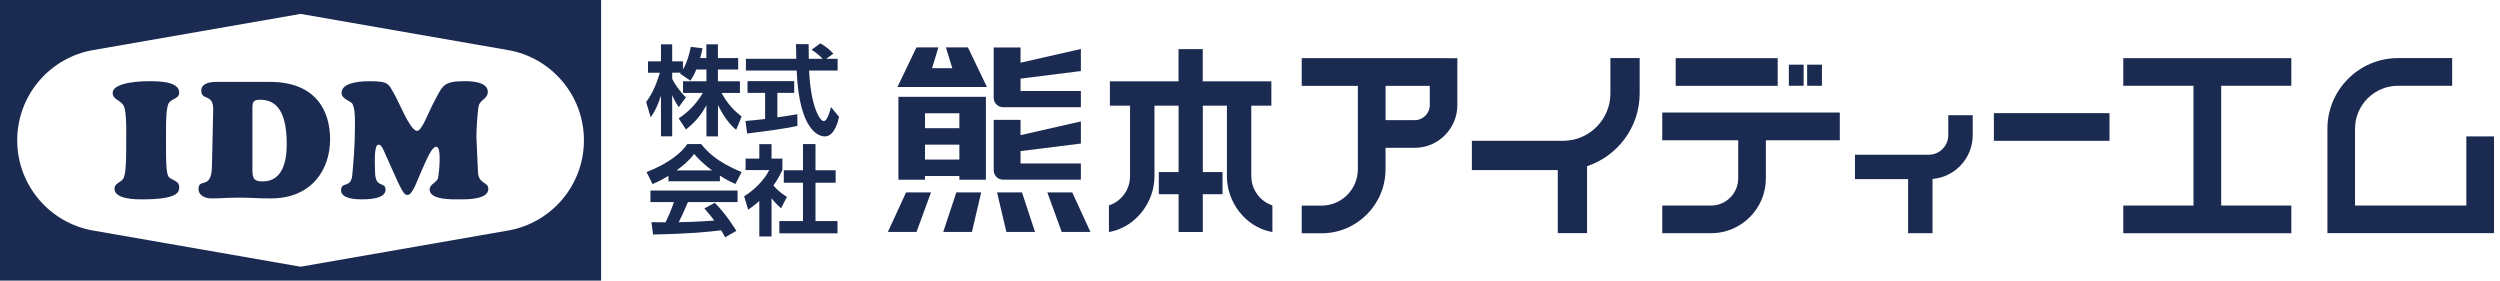 <svg viewBox="0 0 392 44" xmlns="http://www.w3.org/2000/svg"><g fill="#1a2a51"><path d="m252.51 9.12v5.54c0 4.09-3.33 7.42-7.43 7.42h-14.29v4.59h13.47v9.89h4.59v-10.5c4.78-1.59 8.25-6.1 8.25-11.41v-5.54h-4.59z"/><path d="m305.49 18.06v3.14c0 1.69-1.38 3.06-3.06 3.06h-11.57v3.83h8.33v8.47h3.83v-8.5c3.53-.3 6.3-3.26 6.3-6.86v-3.14z"/><path d="m288.49 17.65h-27.85v4.34h11.91v5.98c0 2.35-1.91 4.26-4.26 4.26h-7.65v4.34h7.65c4.74 0 8.6-3.86 8.6-8.6v-5.98h11.59v-4.34z"/><path d="m262.75 9.12h15.99v4.34h-15.99z"/><path d="m280.49 10.14h2.32v3.31h-2.32z"/><path d="m283.36 10.14h2.32v3.31h-2.32z"/><path d="m196.2 27.64v-11.07h3.15v-3.82h-10.76v-5.05h-3.8v5.05h-10.76v3.82h3.16v11.07c0 2.09-1.36 3.93-3.31 4.57v4.16c.08 0 .15-.01.23-.03 4-.82 6.91-4.62 6.91-8.7v-11.07h3.78v10.41h-3.1v3.47h3.1v5.93h3.8v-5.93h3.09v-3.47h-3.09v-10.41h3.78v11.07c0 4.09 2.9 7.89 6.9 8.7.08.02.15.03.23.03v-4.16c-1.94-.65-3.3-2.48-3.3-4.57z"/><path d="m226.75 9.12h-22.64v4.34h8.8v13.09c0 3.14-2.55 5.69-5.69 5.69h-3.11v4.34h3.11c5.53 0 10.03-4.5 10.03-10.03v-3.37h4.57c3.69 0 6.69-3 6.69-6.69v-7.36h-1.77zm-4.92 9.72h-4.57v-5.38h6.93v3.02c0 1.3-1.06 2.36-2.36 2.36z"/><path d="m312.64 17.74h18.13v4.34h-18.13z"/><path d="m359.28 13.45v-4.33h-26.35v4.33h11.01v18.78h-11.01v4.34h26.35v-4.34h-11v-18.78z"/><path d="m386.72 21.39v10.84h-17.45v-12.05c0-3.71 3.02-6.73 6.74-6.73h8.49v-4.34h-8.49c-6.1 0-11.07 4.96-11.07 11.07v16.38h26.12v-15.17z"/><path d="m169.48 11.15v-3.47l-9.46 2.15v-2.39h-4.21v7.9c0 .81.66 1.47 1.47 1.47h12.2v-2.54h-9.46v-1.94l9.46-1.19z"/><path d="m169.48 22.51v-3.47l-9.46 2.15v-2.39h-4.21v7.9c0 .81.66 1.47 1.47 1.47h12.2v-2.54h-9.46v-1.94z"/><path d="m153.19 15.18h-12.32v13h4.17v-.58h5.39v.58h4.16v-13zm-2.76 2.58v2.34h-5.39v-2.34zm-5.39 7.26v-2.34h5.39v2.34z"/><path d="m151.77 7.43h-3.45l1 3.26h-3.17l.99-3.26h-3.44l-2.98 6.21h3.06 1.47 4.96.81 3.73z"/><path d="m143.71 36.37h-4.49l2.85-6.2h3.91z"/><path d="m152.4 36.37h-4.5l2.05-6.2h3.9z"/><path d="m166.48 36.37h4.5l-2.85-6.2h-3.91z"/><path d="m157.8 36.37h4.49l-2.04-6.2h-3.91z"/><path d="m109.19 10.88c-.38.94-.66 1.35-.94 1.77l-1.62-1.11c.06-.08.09-.11.12-.15h-1.35v.97c.32.69 1.2 2.03 2.15 2.89l-1.12 1.55c-.43-.61-.75-1.23-1.03-1.9v6.48h-1.76v-6.4c-.52 1.64-.97 2.5-1.61 3.42l-.71-2.41c1.03-1.37 1.67-2.96 2.15-4.59h-1.86v-1.78h2.03v-2.67h1.76v2.67h1.69v1.27c.71-1.21 1.03-2.55 1.23-3.54l1.84.22c-.09.43-.17.78-.37 1.53h.97v-2.15h1.81v2.15h3.18v1.8h-3.18v1.84h3.45v1.83h-2.88c.97 1.78 1.95 2.76 3.15 3.7l-.86 2.09c-.41-.35-1.6-1.35-2.85-3.88v4.91h-1.81v-4.9c-.74 1.37-1.57 2.5-3.21 3.82l-1.14-1.75c1.32-.88 2.65-2.06 3.79-3.99h-3.11v-1.83h3.67v-1.84h-1.57z"/><path d="m116.88 18.97c.89-.08 1.75-.15 3.09-.31v-4.1h-2.76v-1.84h7.32v1.84h-2.64v3.84c1.31-.18 2.3-.35 3.13-.49l.02 1.84c-2.15.46-5.08.84-7.89 1.18l-.26-1.97zm12.68-9.75h1.78v1.84h-4.47c.22 5.26 1.58 7.92 2.29 7.92.55 0 .92-1.33 1.14-2.19l1.27 1.53c-.15.68-.72 3.07-2.24 3.07-.81 0-4.02-.69-4.41-10.33h-7.96v-1.84h7.9c-.02-.43-.05-1.98-.05-2.3h1.98c0 .25.02 1.32.03 2.3h2.18c-.55-.57-1.11-1.02-1.74-1.42l1.37-1c.77.43 1.43.94 2.04 1.61l-1.12.81z"/><path d="m104.8 27.58c-1.23.74-1.99 1.07-2.47 1.29l-.95-1.89c3.73-1.46 5.56-3.16 6.39-4.39h2.18c.83 1.05 2.33 2.76 6.34 4.39l-.98 1.87c-.49-.22-1.25-.54-2.43-1.31v.88h-8.07v-.84zm8.9 9.62c-.17-.31-.28-.54-.62-1.09-1.98.23-4.48.54-10.68.66l-.25-1.93c.2 0 1.84.02 2.2.02.44-.84.97-2.1 1.32-3.18h-3.68v-1.8h13.66v1.8h-7.78c-.58 1.37-.97 2.24-1.44 3.16.49 0 3.05-.06 5.57-.26-.34-.46-.74-.97-1.55-1.9l1.63-.88c1.75 1.74 3.05 3.88 3.38 4.4l-1.75 1zm-2.04-10.48c-1.66-1.23-2.42-2.12-2.82-2.59-.74 1.03-1.83 1.92-2.76 2.59z"/><path d="m120.98 37.08h-1.92v-5.57c-.78.69-1.3 1.06-1.75 1.37l-.63-2.1c1.73-1.06 3.3-2.76 3.93-4.11h-3.7v-1.8h2.15v-2.27h1.92v2.27h1.7v1.8c-.54 1.1-.93 1.76-1.41 2.41.97 1.12 1.66 1.5 2.13 1.78l-.93 1.8c-.46-.41-.97-.89-1.49-1.58v6.01zm4.94-14.49h1.95v4.11h3.16v1.95h-3.16v6.01h3.45v1.93h-9.12v-1.93h3.71v-6.01h-3.01v-1.95h3.01v-4.11z"/><path d="m19.8 20.73c0-3.26-.26-4-.54-4.36-.59-.74-1.59-.82-1.59-1.79 0-1.85 5.23-1.85 5.74-1.85 1.54 0 4.69.05 4.69 1.79 0 .92-.97.87-1.56 1.54-.49.56-.51 2.87-.51 4.66v2.54c0 4.56.31 4.46.82 4.77.64.38 1.25.51 1.25 1.31s-.23 1.92-5.84 1.92c-1.08 0-4.31-.03-4.31-1.67 0-.82.87-.95 1.28-1.44.31-.36.56-1.31.56-4.89v-2.54z"/><path d="m33.43 17.22c.05-2.64-1.87-1.36-1.87-3.02 0-1.18 1.48-1.36 2.38-1.36h8.36c7.13 0 9.46 4.41 9.46 9.02s-2.79 9.25-9.28 9.25c-1.1 0-2.02-.02-2.82-.07-.79-.03-1.48-.05-2.2-.05s-1.46.03-2.18.05c-.72.05-1.43.07-2.18.07-.87 0-1.97-.43-1.97-1.46 0-1.84 2.03.21 2.1-3.54zm6.15 9.38c0 1.31.2 1.85 1.59 1.85 3.23 0 3.79-3.31 3.79-5.87 0-6-2.26-6.94-4.23-6.94-1.07 0-1.15.44-1.15 1.41v9.56z"/><path d="m60.25 23.78c-.15-.33-.44-1.1-.9-1.1-.79 0-.54 3.38-.54 4.23 0 2.74 1.64 1.46 1.64 2.84 0 1.46-2.74 1.51-3.74 1.51-.9 0-3.23-.08-3.23-1.41 0-1.46 1.54-.26 1.75-2.36.2-2.15.43-4.53.43-8.25 0-1.54-.1-2.33-.38-2.92-.26-.54-1.72-.72-1.72-1.77 0-1.46 2.38-1.82 4.43-1.82 3 0 2.95.51 3.72 1.82.9 1.51 2.49 5.71 3.61 5.97.79.18 1.85-2.92 2.77-4.61 1.31-2.41 1.33-3.18 4.71-3.18 1.13 0 3.69.08 3.69 1.69 0 1.02-1.15 1.23-1.41 2.1-.2.72-.38 3.74-.38 4.9 0 .38.15 3.2.25 5.59.08 1.87 1.62 1.46 1.62 2.61 0 1.72-3.51 1.64-4.64 1.64-1.05 0-4.56.1-4.56-1.54 0-.9 1.15-1.05 1.33-1.87.1-.44.62-4.84-.28-4.84-.79 0-1.61 2.26-2.23 3.56-.56 1.18-1.49 4.1-2.3 4-.41-.05-.62 0-2.15-3.46z"/><path d="m0 0v44h94.25v-44zm79.65 36.15-32.52 5.67-32.52-5.67c-6.76-1.16-11.91-7.06-11.91-14.15s5.15-12.99 11.91-14.15l32.52-5.67 32.52 5.67c6.76 1.16 11.91 7.06 11.91 14.15s-5.15 12.99-11.91 14.15z"/></g></svg>